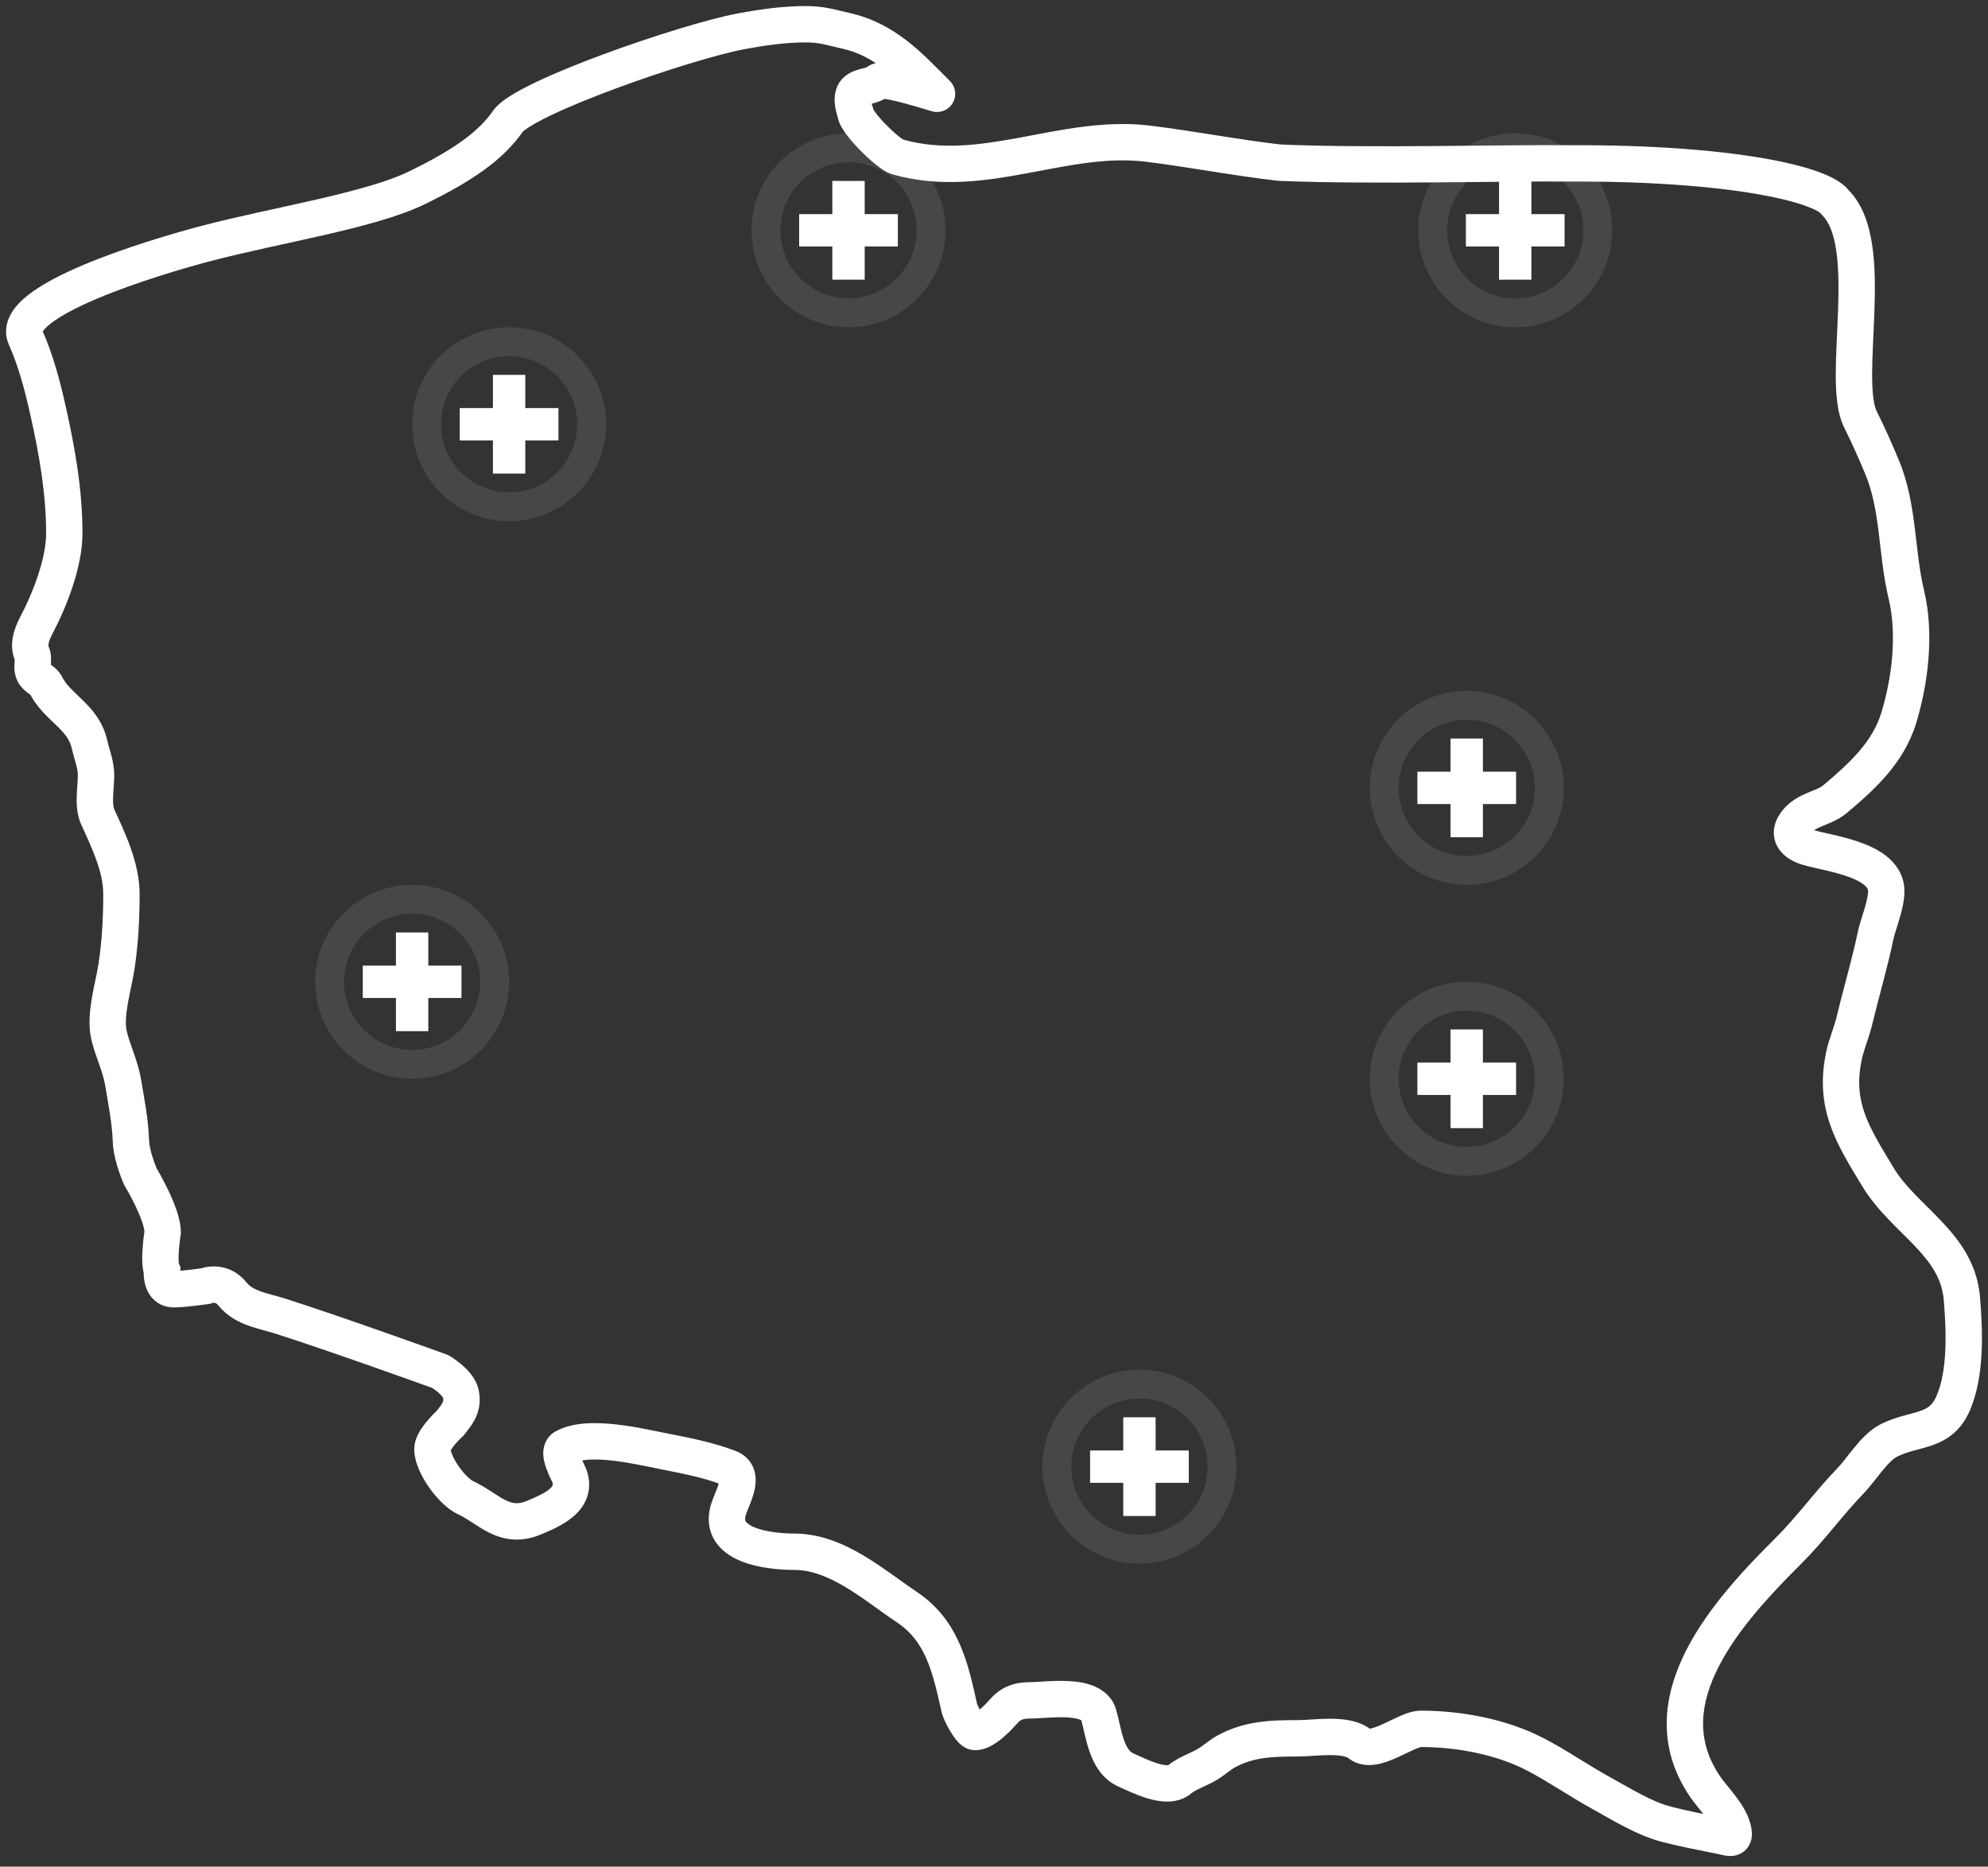 <svg width="164" height="154" viewBox="0 0 164 154" fill="none" xmlns="http://www.w3.org/2000/svg">
<rect x="0" y="0" width="164" height="154" fill="#333333" stroke="none"/>
<path d="M77.299 7.74L76.865 9.176C77.523 9.375 78.233 9.1 78.587 8.51C78.94 7.919 78.845 7.163 78.358 6.678L77.299 7.74ZM69.707 2.522L70.031 1.057L69.707 2.522ZM61.155 2.58L60.879 1.105L61.155 2.58ZM41.89 10.015L40.658 9.16L40.658 9.16L41.89 10.015ZM17.201 20.035L17.578 21.487L17.201 20.035ZM2.105 27.83L0.735 28.441L0.735 28.441L2.105 27.83ZM3.981 33.961L2.517 34.288L3.981 33.961ZM3.006 51.573L1.68 50.872L1.68 50.872L3.006 51.573ZM2.628 53.921L1.258 54.532L2.628 53.921ZM2.832 55.602L1.568 56.409L2.832 55.602ZM3.792 56.53L2.451 57.203L3.792 56.53ZM7.399 61.458L8.863 61.132L7.399 61.458ZM8.053 67.372L9.418 66.75L8.053 67.372ZM9.61 79.751L11.092 79.977L9.61 79.751ZM8.984 85.36L10.448 85.034L8.984 85.36ZM10.148 89.259L11.626 89.007L10.148 89.259ZM10.802 94.159L12.301 94.109L10.802 94.159ZM11.588 97.087L10.216 97.693L10.255 97.782L10.305 97.865L11.588 97.087ZM13.42 101.667L14.901 101.904L14.92 101.786V101.667H13.42ZM13.362 104.798L14.854 104.955L14.896 104.555L14.732 104.187L13.362 104.798ZM16.954 106.102L17.172 107.587L17.364 107.558L17.543 107.482L16.954 106.102ZM23.078 108.567L23.531 107.137L23.531 107.137L23.078 108.567ZM36.313 113.147L37.071 111.852L36.952 111.783L36.822 111.736L36.313 113.147ZM38.015 114.973L39.48 114.653L38.015 114.973ZM37.113 117.437L38.122 118.547L38.203 118.474L38.272 118.389L37.113 117.437ZM38.422 123.569L39.049 122.206L39.049 122.206L38.422 123.569ZM44.051 125.207L43.47 123.824L44.051 125.207ZM46.989 121.815L45.566 122.291L46.989 121.815ZM46.552 119.409L47.295 120.712L46.552 119.409ZM54.523 119.684L54.816 118.213L54.523 119.684ZM60.151 121.105L60.688 119.704L60.688 119.704L60.151 121.105ZM60.151 124.366L61.563 124.872L60.151 124.366ZM74.826 132.599L75.662 131.353L75.662 131.353L74.826 132.599ZM79.146 140.934L80.61 140.607L79.146 140.934ZM82.855 141.122L81.742 140.117L81.742 140.117L82.855 141.122ZM90.636 141.47L92.078 141.057L92.078 141.057L90.636 141.47ZM92.876 146.021L92.269 147.393L92.269 147.393L92.876 146.021ZM97.312 146.804L98.282 147.949L98.282 147.949L97.312 146.804ZM99.683 145.514L98.884 144.245L99.683 145.514ZM101.123 144.514L100.396 143.202L100.396 143.202L101.123 144.514ZM112.176 143.876L113.111 142.703L112.176 143.876ZM126.648 144.731L125.956 146.062L126.648 144.731ZM132.102 147.935L131.38 149.249L131.38 149.249L132.102 147.935ZM137.513 150.515L137.14 151.968L137.14 151.968L137.513 150.515ZM142.021 151.486L141.718 152.955L142.021 151.486ZM142.952 150.863L144.405 150.488L142.952 150.863ZM140.654 147.384L139.414 148.228L139.414 148.228L140.654 147.384ZM147.577 127.903L146.518 126.84L147.577 127.903ZM152.639 122.192L153.715 123.236L153.715 123.236L152.639 122.192ZM155.839 118.829L155.17 117.486L155.17 117.486L155.839 118.829ZM161.133 115.756L159.755 115.163L161.133 115.756ZM161.845 107.132L163.34 107.007L161.845 107.132ZM154.908 97.087L156.193 96.313L156.193 96.313L154.908 97.087ZM152.115 87.114L150.647 86.806L152.115 87.114ZM152.973 84.23L151.515 83.878L151.515 83.878L152.973 84.23ZM154.733 77.171L153.265 76.862L154.733 77.171ZM155.562 73.097L154.098 73.424L155.562 73.097ZM149.09 69.894L148.65 71.328L148.65 71.328L149.09 69.894ZM148.101 67.952L149.333 68.808L149.333 68.808L148.101 67.952ZM151.388 65.922L150.424 64.774L151.388 65.922ZM156.624 59.269L155.191 58.827L156.624 59.269ZM157.264 49.05L155.806 49.404L157.264 49.05ZM155.257 38.527L156.641 37.949L155.257 38.527ZM153.482 34.614L152.142 35.286L152.142 35.286L153.482 34.614ZM151.388 16.695L150.163 17.56L150.24 17.669L150.335 17.763L151.388 16.695ZM129.513 13.48L129.498 14.98L129.509 14.98L129.52 14.98L129.513 13.48ZM105.573 13.422L105.404 14.912L105.458 14.918L105.511 14.921L105.573 13.422ZM94.723 11.857L94.906 10.368L94.906 10.368L94.723 11.857ZM74.041 12.944L74.452 11.501L74.452 11.501L74.041 12.944ZM70.583 9.347H72.083V9.101L72.004 8.867L70.583 9.347ZM72.383 6.754L71.448 5.581L71.448 5.581L72.383 6.754ZM78.358 6.678C76.123 4.45 73.892 1.912 70.031 1.057L69.382 3.986C72.22 4.615 73.814 6.385 76.24 8.802L78.358 6.678ZM70.031 1.057C68.929 0.813 68.029 0.5 66.478 0.5V3.5C67.601 3.5 68.018 3.684 69.382 3.986L70.031 1.057ZM66.478 0.5C64.551 0.5 62.672 0.77 60.879 1.105L61.43 4.054C63.149 3.733 64.82 3.5 66.478 3.5V0.5ZM60.879 1.105C58.46 1.557 53.89 2.96 49.796 4.473C47.738 5.235 45.755 6.04 44.186 6.79C43.404 7.164 42.697 7.537 42.126 7.895C41.607 8.221 41.017 8.643 40.658 9.16L43.122 10.871C43.105 10.895 43.231 10.743 43.72 10.436C44.156 10.162 44.75 9.845 45.48 9.497C46.934 8.802 48.823 8.032 50.837 7.287C54.886 5.79 59.265 4.459 61.43 4.054L60.879 1.105ZM40.658 9.16C39.49 10.842 37.469 12.334 33.709 14.16L35.019 16.859C38.894 14.977 41.499 13.208 43.122 10.871L40.658 9.16ZM33.709 14.16C31.975 15.002 29.271 15.731 26.153 16.45C23.12 17.149 19.698 17.837 16.824 18.583L17.578 21.487C20.409 20.751 23.659 20.103 26.827 19.373C29.91 18.663 32.936 17.87 35.019 16.859L33.709 14.16ZM16.824 18.583C14.482 19.191 10.293 20.412 6.832 21.878C5.12 22.603 3.475 23.433 2.324 24.336C1.753 24.784 1.198 25.33 0.853 25.985C0.479 26.694 0.344 27.566 0.735 28.441L3.475 27.219C3.531 27.345 3.473 27.449 3.507 27.383C3.57 27.263 3.755 27.027 4.175 26.697C5.006 26.046 6.352 25.339 8.002 24.64C11.267 23.258 15.295 22.08 17.578 21.487L16.824 18.583ZM0.735 28.441C1.547 30.262 2.063 32.253 2.517 34.288L5.445 33.635C4.983 31.562 4.415 29.327 3.475 27.219L0.735 28.441ZM2.517 34.288C3.247 37.561 3.804 40.738 3.804 44.006H6.804C6.804 40.407 6.19 36.977 5.445 33.635L2.517 34.288ZM3.804 44.006C3.804 46.044 2.755 48.837 1.68 50.872L4.333 52.273C5.471 50.118 6.804 46.793 6.804 44.006H3.804ZM1.68 50.872C1.459 51.291 1.215 51.832 1.086 52.426C0.958 53.02 0.922 53.778 1.258 54.532L3.998 53.31C4.009 53.333 3.972 53.277 4.019 53.06C4.066 52.842 4.174 52.574 4.333 52.273L1.68 50.872ZM1.258 54.532C1.21 54.424 1.212 54.352 1.213 54.38C1.215 54.429 1.211 54.477 1.198 54.668C1.181 54.931 1.11 55.693 1.568 56.409L4.096 54.795C4.227 55.001 4.171 55.183 4.192 54.863C4.199 54.763 4.219 54.519 4.212 54.284C4.204 54.027 4.163 53.678 3.998 53.31L1.258 54.532ZM1.568 56.409C1.733 56.669 1.924 56.858 2.079 56.992C2.224 57.117 2.378 57.226 2.45 57.279C2.494 57.311 2.522 57.331 2.543 57.348C2.564 57.364 2.57 57.37 2.567 57.367C2.561 57.361 2.503 57.307 2.451 57.203L5.133 55.857C4.846 55.286 4.359 54.958 4.213 54.852C3.966 54.672 4.038 54.704 4.096 54.795L1.568 56.409ZM2.451 57.203C3.074 58.445 4.107 59.309 4.71 59.896C5.367 60.536 5.768 61.037 5.935 61.785L8.863 61.132C8.501 59.51 7.577 58.501 6.803 57.747C5.973 56.939 5.466 56.523 5.133 55.857L2.451 57.203ZM5.935 61.785C6.035 62.235 6.209 62.801 6.282 63.08C6.375 63.433 6.422 63.702 6.422 63.966H9.422C9.422 63.33 9.304 62.777 9.184 62.318C9.043 61.783 8.955 61.545 8.863 61.132L5.935 61.785ZM6.422 63.966C6.422 64.162 6.408 64.395 6.387 64.695C6.368 64.977 6.342 65.318 6.331 65.657C6.31 66.291 6.323 67.192 6.689 67.995L9.418 66.75C9.362 66.627 9.31 66.337 9.329 65.755C9.338 65.486 9.358 65.213 9.38 64.905C9.4 64.614 9.422 64.281 9.422 63.966H6.422ZM6.689 67.995C7.623 70.043 8.517 71.956 8.517 73.75H11.517C11.517 71.163 10.258 68.59 9.418 66.75L6.689 67.995ZM8.517 73.75C8.517 75.709 8.416 77.631 8.127 79.524L11.092 79.977C11.411 77.89 11.517 75.808 11.517 73.75H8.517ZM8.127 79.524C8.072 79.88 7.988 80.288 7.888 80.767C7.79 81.231 7.679 81.755 7.588 82.283C7.411 83.304 7.267 84.551 7.52 85.687L10.448 85.034C10.332 84.51 10.377 83.76 10.544 82.794C10.624 82.33 10.723 81.863 10.824 81.383C10.921 80.918 11.023 80.429 11.092 79.977L8.127 79.524ZM7.52 85.687C7.69 86.449 7.96 87.178 8.172 87.782C8.397 88.419 8.575 88.96 8.669 89.511L11.626 89.007C11.485 88.179 11.227 87.425 11.002 86.785C10.764 86.11 10.57 85.58 10.448 85.034L7.52 85.687ZM8.669 89.511C8.951 91.165 9.253 92.72 9.303 94.209L12.301 94.109C12.243 92.361 11.888 90.543 11.626 89.007L8.669 89.511ZM9.303 94.209C9.331 95.054 9.585 95.953 9.787 96.562C9.893 96.883 9.998 97.16 10.077 97.358C10.116 97.457 10.149 97.537 10.173 97.594C10.185 97.623 10.195 97.646 10.202 97.662C10.206 97.671 10.209 97.678 10.211 97.683C10.212 97.685 10.213 97.687 10.214 97.689C10.214 97.69 10.215 97.691 10.215 97.691C10.215 97.692 10.215 97.692 10.215 97.692C10.215 97.692 10.216 97.693 10.216 97.693C10.216 97.693 10.216 97.693 11.588 97.087C12.96 96.48 12.96 96.48 12.96 96.48C12.96 96.481 12.96 96.481 12.96 96.481C12.96 96.481 12.96 96.481 12.96 96.481C12.96 96.481 12.96 96.482 12.96 96.482C12.96 96.482 12.96 96.481 12.96 96.481C12.959 96.48 12.958 96.477 12.956 96.472C12.952 96.464 12.946 96.449 12.938 96.429C12.921 96.389 12.896 96.329 12.865 96.251C12.803 96.094 12.719 95.872 12.634 95.618C12.454 95.074 12.315 94.509 12.301 94.109L9.303 94.209ZM11.588 97.087C10.305 97.865 10.305 97.865 10.305 97.865C10.305 97.864 10.305 97.864 10.305 97.864C10.305 97.864 10.305 97.864 10.305 97.864C10.305 97.864 10.305 97.864 10.305 97.865C10.306 97.865 10.306 97.867 10.308 97.869C10.31 97.873 10.314 97.88 10.32 97.889C10.331 97.908 10.349 97.938 10.372 97.977C10.417 98.055 10.484 98.17 10.565 98.314C10.726 98.604 10.94 99.003 11.153 99.443C11.367 99.888 11.569 100.353 11.714 100.778C11.869 101.23 11.92 101.525 11.92 101.667H14.92C14.92 101.028 14.742 100.361 14.553 99.808C14.355 99.228 14.099 98.646 13.855 98.14C13.609 97.631 13.365 97.177 13.184 96.851C13.092 96.688 13.016 96.555 12.961 96.462C12.934 96.415 12.912 96.378 12.896 96.353C12.889 96.34 12.883 96.329 12.878 96.322C12.876 96.318 12.874 96.315 12.873 96.313C12.872 96.312 12.871 96.311 12.871 96.31C12.871 96.31 12.871 96.309 12.87 96.309C12.87 96.309 12.87 96.309 12.87 96.309C12.87 96.309 12.87 96.308 11.588 97.087ZM13.42 101.667C11.939 101.43 11.939 101.43 11.939 101.431C11.939 101.431 11.939 101.431 11.939 101.431C11.939 101.431 11.939 101.431 11.939 101.432C11.939 101.432 11.939 101.433 11.938 101.434C11.938 101.436 11.938 101.438 11.937 101.441C11.936 101.447 11.935 101.456 11.933 101.466C11.93 101.487 11.926 101.516 11.92 101.553C11.909 101.627 11.895 101.732 11.878 101.859C11.845 102.112 11.804 102.461 11.774 102.839C11.744 103.212 11.722 103.641 11.735 104.046C11.745 104.391 11.782 104.937 11.992 105.409L14.732 104.187C14.78 104.294 14.742 104.265 14.733 103.956C14.726 103.705 14.739 103.397 14.764 103.078C14.789 102.765 14.824 102.468 14.853 102.248C14.867 102.138 14.88 102.05 14.888 101.99C14.893 101.96 14.896 101.937 14.899 101.922C14.9 101.915 14.9 101.909 14.901 101.906C14.901 101.905 14.901 101.904 14.902 101.903C14.902 101.903 14.902 101.903 14.902 101.903C14.902 101.903 14.902 101.903 14.902 101.903C14.902 101.903 14.902 101.903 14.902 101.903C14.902 101.904 14.901 101.904 13.42 101.667ZM13.362 104.798C11.87 104.64 11.87 104.641 11.87 104.642C11.87 104.642 11.87 104.642 11.87 104.643C11.87 104.643 11.87 104.644 11.87 104.645C11.87 104.647 11.87 104.648 11.869 104.65C11.869 104.654 11.869 104.658 11.868 104.662C11.867 104.671 11.866 104.682 11.865 104.694C11.863 104.718 11.861 104.749 11.859 104.785C11.855 104.857 11.852 104.953 11.854 105.066C11.858 105.283 11.879 105.606 11.97 105.956C12.057 106.295 12.238 106.769 12.636 107.172C13.074 107.616 13.667 107.863 14.336 107.863V104.863C14.369 104.863 14.442 104.87 14.536 104.908C14.63 104.947 14.711 105.004 14.771 105.065C14.88 105.175 14.888 105.257 14.874 105.205C14.863 105.163 14.855 105.095 14.854 105.019C14.853 104.985 14.854 104.959 14.855 104.945C14.855 104.939 14.856 104.936 14.855 104.937C14.855 104.938 14.855 104.939 14.855 104.942C14.855 104.944 14.855 104.946 14.854 104.948C14.854 104.949 14.854 104.95 14.854 104.951C14.854 104.952 14.854 104.953 14.854 104.953C14.854 104.954 14.854 104.954 14.854 104.954C14.854 104.955 14.854 104.955 13.362 104.798ZM14.336 107.863C14.856 107.863 15.593 107.787 16.136 107.722C16.422 107.689 16.679 107.655 16.865 107.63C16.958 107.617 17.034 107.606 17.087 107.599C17.113 107.595 17.134 107.592 17.148 107.59C17.156 107.589 17.161 107.588 17.165 107.588C17.167 107.587 17.169 107.587 17.17 107.587C17.17 107.587 17.171 107.587 17.171 107.587C17.171 107.587 17.172 107.587 17.172 107.587C17.172 107.587 17.172 107.587 17.172 107.587C17.172 107.587 17.172 107.587 16.954 106.102C16.737 104.618 16.737 104.618 16.737 104.618C16.737 104.618 16.737 104.618 16.737 104.618C16.737 104.618 16.737 104.618 16.737 104.618C16.737 104.618 16.737 104.618 16.737 104.618C16.736 104.618 16.735 104.619 16.733 104.619C16.731 104.619 16.726 104.62 16.72 104.621C16.708 104.622 16.69 104.625 16.666 104.628C16.618 104.635 16.548 104.645 16.461 104.657C16.287 104.681 16.047 104.712 15.783 104.743C15.227 104.809 14.655 104.863 14.336 104.863V107.863ZM16.954 106.102C17.543 107.482 17.542 107.482 17.542 107.483C17.541 107.483 17.541 107.483 17.54 107.483C17.539 107.484 17.538 107.484 17.537 107.485C17.536 107.485 17.534 107.486 17.532 107.487C17.529 107.488 17.526 107.489 17.523 107.491C17.517 107.493 17.512 107.495 17.509 107.496C17.501 107.499 17.496 107.501 17.495 107.501C17.492 107.502 17.501 107.499 17.517 107.495C17.553 107.487 17.605 107.479 17.66 107.48C17.728 107.483 17.846 107.489 18.01 107.694L20.349 105.816C19.556 104.827 18.561 104.508 17.756 104.482C17.375 104.47 17.05 104.522 16.818 104.578C16.701 104.606 16.602 104.636 16.527 104.662C16.489 104.675 16.456 104.687 16.43 104.697C16.416 104.702 16.404 104.707 16.393 104.711C16.388 104.713 16.383 104.715 16.379 104.717C16.376 104.718 16.374 104.719 16.372 104.72C16.371 104.721 16.37 104.721 16.369 104.721C16.369 104.722 16.368 104.722 16.367 104.722C16.367 104.722 16.366 104.723 16.954 106.102ZM18.01 107.694C18.729 108.589 19.648 109.058 20.463 109.355C20.868 109.503 21.275 109.618 21.634 109.716C22.011 109.819 22.322 109.9 22.624 109.996L23.531 107.137C23.154 107.017 22.756 106.913 22.425 106.822C22.075 106.727 21.771 106.639 21.492 106.537C20.938 106.335 20.589 106.114 20.349 105.816L18.01 107.694ZM22.624 109.996C24.861 110.706 28.15 111.844 30.893 112.809C32.262 113.291 33.49 113.729 34.376 114.045C34.819 114.204 35.176 114.332 35.422 114.421C35.545 114.465 35.641 114.499 35.706 114.522C35.738 114.534 35.762 114.543 35.779 114.549C35.787 114.552 35.793 114.554 35.797 114.556C35.8 114.556 35.801 114.557 35.802 114.557C35.803 114.557 35.803 114.558 35.803 114.558C35.803 114.558 35.803 114.558 35.803 114.558C35.803 114.558 35.804 114.558 36.313 113.147C36.822 111.736 36.822 111.736 36.822 111.736C36.822 111.736 36.822 111.736 36.822 111.736C36.822 111.736 36.821 111.736 36.821 111.736C36.82 111.735 36.818 111.735 36.816 111.734C36.812 111.732 36.805 111.73 36.797 111.727C36.78 111.721 36.755 111.712 36.723 111.7C36.657 111.677 36.561 111.642 36.437 111.597C36.19 111.508 35.831 111.38 35.386 111.221C34.497 110.903 33.264 110.464 31.89 109.98C29.146 109.014 25.817 107.862 23.531 107.137L22.624 109.996ZM36.313 113.147C35.556 114.442 35.555 114.442 35.555 114.441C35.555 114.441 35.555 114.441 35.555 114.441C35.554 114.441 35.554 114.441 35.554 114.441C35.553 114.44 35.553 114.44 35.552 114.44C35.552 114.439 35.551 114.439 35.551 114.439C35.551 114.439 35.552 114.44 35.555 114.441C35.56 114.444 35.569 114.45 35.583 114.459C35.611 114.476 35.655 114.504 35.71 114.541C35.822 114.617 35.97 114.724 36.118 114.849C36.27 114.977 36.395 115.102 36.481 115.212C36.574 115.331 36.563 115.359 36.549 115.293L39.48 114.653C39.362 114.112 39.086 113.673 38.842 113.361C38.589 113.038 38.301 112.766 38.054 112.557C37.803 112.345 37.564 112.173 37.389 112.055C37.301 111.996 37.227 111.948 37.172 111.914C37.145 111.897 37.122 111.883 37.105 111.873C37.096 111.868 37.089 111.863 37.083 111.86C37.081 111.858 37.078 111.857 37.076 111.855C37.075 111.855 37.074 111.854 37.073 111.854C37.072 111.853 37.072 111.853 37.072 111.853C37.071 111.853 37.071 111.853 37.071 111.853C37.071 111.852 37.071 111.852 36.313 113.147ZM36.549 115.293C36.594 115.5 36.57 115.581 36.533 115.666C36.464 115.827 36.318 116.042 35.954 116.486L38.272 118.389C38.618 117.968 39.032 117.451 39.291 116.847C39.583 116.166 39.654 115.447 39.48 114.653L36.549 115.293ZM37.113 117.437C36.104 116.328 36.104 116.328 36.104 116.328C36.103 116.328 36.103 116.328 36.103 116.328C36.103 116.328 36.103 116.329 36.102 116.329C36.102 116.33 36.101 116.33 36.1 116.331C36.099 116.332 36.097 116.334 36.094 116.336C36.09 116.341 36.084 116.346 36.077 116.353C36.062 116.366 36.042 116.385 36.019 116.407C35.971 116.453 35.904 116.517 35.826 116.595C35.671 116.751 35.46 116.972 35.245 117.228C35.035 117.478 34.792 117.794 34.596 118.138C34.42 118.446 34.173 118.957 34.173 119.554H37.173C37.173 119.747 37.106 119.791 37.2 119.627C37.274 119.499 37.392 119.336 37.541 119.158C37.686 118.986 37.835 118.829 37.95 118.714C38.007 118.657 38.053 118.612 38.084 118.583C38.099 118.569 38.11 118.558 38.117 118.552C38.12 118.549 38.123 118.547 38.123 118.546C38.124 118.546 38.124 118.546 38.124 118.546C38.123 118.546 38.123 118.546 38.123 118.546C38.123 118.546 38.123 118.547 38.123 118.547C38.123 118.547 38.122 118.547 38.122 118.547C38.122 118.547 38.122 118.547 37.113 117.437ZM34.173 119.554C34.173 120.157 34.354 120.746 34.562 121.235C34.778 121.743 35.07 122.246 35.39 122.704C35.989 123.559 36.863 124.503 37.795 124.932L39.049 122.206C38.838 122.109 38.338 121.685 37.848 120.984C37.624 120.664 37.442 120.342 37.322 120.059C37.193 119.757 37.173 119.591 37.173 119.554H34.173ZM37.795 124.932C38.155 125.097 38.505 125.316 38.931 125.593C39.327 125.85 39.822 126.18 40.348 126.442C41.514 127.023 42.914 127.311 44.631 126.59L43.47 123.824C42.725 124.136 42.249 124.037 41.686 123.757C41.347 123.588 41.014 123.369 40.564 123.076C40.144 122.803 39.629 122.473 39.049 122.206L37.795 124.932ZM44.631 126.59C45.303 126.308 46.428 125.851 47.27 125.139C47.712 124.765 48.158 124.256 48.408 123.578C48.669 122.87 48.668 122.107 48.411 121.339L45.566 122.291C45.626 122.47 45.598 122.529 45.593 122.54C45.579 122.581 45.523 122.687 45.333 122.848C44.91 123.206 44.249 123.497 43.47 123.824L44.631 126.59ZM48.411 121.339C48.366 121.203 48.304 121.066 48.267 120.986C48.226 120.898 48.169 120.777 48.127 120.688C48.03 120.48 47.943 120.284 47.881 120.107C47.81 119.906 47.816 119.851 47.816 119.901C47.815 119.937 47.81 120.068 47.733 120.235C47.645 120.424 47.494 120.599 47.295 120.712L45.81 118.105C44.997 118.568 44.819 119.376 44.816 119.88C44.812 120.354 44.945 120.801 45.051 121.102C45.165 121.428 45.306 121.736 45.409 121.957C45.546 122.251 45.568 122.297 45.566 122.291L48.411 121.339ZM47.295 120.712C47.508 120.591 47.88 120.478 48.455 120.432C49.016 120.386 49.67 120.41 50.373 120.484C51.794 120.631 53.208 120.952 54.229 121.155L54.816 118.213C53.895 118.03 52.284 117.666 50.684 117.5C49.877 117.416 49.023 117.376 48.212 117.441C47.417 117.506 46.556 117.68 45.81 118.105L47.295 120.712ZM54.229 121.155C56.23 121.554 57.964 121.873 59.614 122.505L60.688 119.704C58.746 118.96 56.723 118.593 54.816 118.213L54.229 121.155ZM59.614 122.505C59.622 122.508 59.573 122.49 59.507 122.427C59.438 122.36 59.389 122.279 59.361 122.204C59.316 122.083 59.358 122.061 59.321 122.251C59.286 122.426 59.213 122.652 59.098 122.947C59.011 123.173 58.837 123.589 58.739 123.86L61.563 124.872C61.653 124.623 61.739 124.435 61.895 124.032C62.025 123.698 62.179 123.27 62.266 122.824C62.349 122.393 62.404 121.783 62.175 121.164C61.917 120.467 61.38 119.969 60.688 119.704L59.614 122.505ZM58.739 123.86C58.334 124.991 58.37 126.1 58.937 127.051C59.462 127.933 60.314 128.456 61.078 128.774C62.594 129.406 64.466 129.519 65.518 129.519V126.519C64.567 126.519 63.184 126.401 62.231 126.005C61.761 125.809 61.575 125.618 61.514 125.516C61.495 125.483 61.397 125.337 61.563 124.872L58.739 123.86ZM65.518 129.519C66.89 129.519 68.246 130.047 69.683 130.898C71.195 131.794 72.442 132.806 73.991 133.845L75.662 131.353C74.424 130.523 72.777 129.244 71.212 128.317C69.572 127.346 67.667 126.519 65.518 126.519V129.519ZM73.991 133.845C76.343 135.422 76.916 137.824 77.682 141.26L80.61 140.607C79.893 137.389 79.164 133.702 75.662 131.353L73.991 133.845ZM77.682 141.26C77.741 141.526 77.873 141.825 77.965 142.023C78.078 142.264 78.221 142.541 78.379 142.808C78.531 143.065 78.725 143.362 78.942 143.614C79.049 143.738 79.199 143.896 79.389 144.034C79.551 144.152 79.923 144.391 80.441 144.391V141.391C80.66 141.391 80.832 141.444 80.938 141.488C81.045 141.533 81.117 141.581 81.154 141.608C81.222 141.657 81.242 141.687 81.214 141.655C81.163 141.596 81.073 141.47 80.962 141.282C80.857 141.104 80.758 140.914 80.684 140.755C80.647 140.676 80.621 140.614 80.604 140.572C80.582 140.514 80.594 140.536 80.61 140.607L77.682 141.26ZM80.441 144.391C80.999 144.391 81.479 144.189 81.811 144.007C82.16 143.817 82.477 143.577 82.741 143.353C83.267 142.906 83.728 142.393 83.968 142.127L81.742 140.117C81.492 140.393 81.153 140.765 80.798 141.067C80.622 141.217 80.478 141.317 80.374 141.374C80.254 141.439 80.289 141.391 80.441 141.391V144.391ZM83.968 142.127C84.175 141.899 84.392 141.781 84.964 141.781V138.781C83.811 138.781 82.674 139.084 81.742 140.117L83.968 142.127ZM84.964 141.781C85.367 141.781 85.956 141.735 86.446 141.708C86.988 141.677 87.535 141.658 88.036 141.687C88.555 141.717 88.911 141.794 89.119 141.886C89.293 141.962 89.221 141.977 89.194 141.883L92.078 141.057C91.789 140.048 91.05 139.458 90.328 139.14C89.64 138.837 88.87 138.731 88.21 138.692C87.531 138.653 86.845 138.68 86.276 138.712C85.654 138.748 85.254 138.781 84.964 138.781V141.781ZM89.194 141.883C89.284 142.195 89.359 142.549 89.47 143.028C89.573 143.475 89.702 143.997 89.882 144.512C90.23 145.504 90.875 146.776 92.269 147.393L93.484 144.65C93.241 144.542 92.973 144.26 92.713 143.52C92.59 143.168 92.491 142.778 92.392 142.35C92.3 141.953 92.196 141.467 92.078 141.057L89.194 141.883ZM92.269 147.393C92.73 147.597 93.723 148.089 94.685 148.373C95.178 148.518 95.76 148.641 96.353 148.63C96.956 148.619 97.672 148.465 98.282 147.949L96.343 145.66C96.421 145.593 96.455 145.628 96.298 145.631C96.132 145.634 95.879 145.597 95.534 145.495C94.82 145.284 94.126 144.935 93.484 144.65L92.269 147.393ZM98.282 147.949C98.424 147.828 98.668 147.691 99.101 147.488C99.461 147.318 100.022 147.073 100.482 146.784L98.884 144.245C98.626 144.407 98.314 144.542 97.823 144.773C97.406 144.97 96.823 145.252 96.343 145.66L98.282 147.949ZM100.482 146.784C100.787 146.592 101.086 146.362 101.299 146.203C101.541 146.022 101.706 145.905 101.849 145.826L100.396 143.202C100.054 143.391 99.74 143.623 99.504 143.799C99.239 143.997 99.061 144.133 98.884 144.245L100.482 146.784ZM101.849 145.826C103.372 144.983 104.894 144.912 107.086 144.912V141.912C104.919 141.912 102.67 141.943 100.396 143.202L101.849 145.826ZM107.086 144.912C107.489 144.912 107.966 144.879 108.392 144.852C108.844 144.823 109.285 144.797 109.709 144.797C110.665 144.797 111.106 144.941 111.241 145.049L113.111 142.703C112.085 141.885 110.666 141.797 109.71 141.797C109.178 141.797 108.65 141.829 108.2 141.858C107.725 141.888 107.368 141.912 107.086 141.912V144.912ZM111.241 145.049C112.01 145.662 112.899 145.674 113.542 145.567C114.177 145.461 114.801 145.204 115.296 144.98C115.553 144.863 115.81 144.739 116.038 144.629C116.273 144.516 116.48 144.417 116.671 144.334C117.115 144.139 117.254 144.13 117.223 144.13V141.13C116.559 141.13 115.901 141.396 115.468 141.586C115.221 141.694 114.969 141.814 114.737 141.926C114.497 142.041 114.277 142.148 114.057 142.247C113.601 142.455 113.276 142.57 113.049 142.608C112.831 142.644 112.946 142.571 113.111 142.703L111.241 145.049ZM117.223 144.13C120.151 144.13 123.421 144.744 125.956 146.062L127.34 143.401C124.273 141.806 120.499 141.13 117.223 141.13V144.13ZM125.956 146.062C126.839 146.521 127.699 147.043 128.599 147.595C129.485 148.14 130.417 148.721 131.38 149.249L132.824 146.62C131.941 146.135 131.082 145.6 130.17 145.04C129.271 144.487 128.328 143.914 127.34 143.401L125.956 146.062ZM131.38 149.249C132.901 150.085 135.04 151.43 137.14 151.968L137.885 149.062C136.264 148.646 134.618 147.606 132.824 146.62L131.38 149.249ZM137.14 151.968C138.666 152.359 140.261 152.654 141.718 152.955L142.324 150.017C140.784 149.699 139.319 149.429 137.885 149.062L137.14 151.968ZM141.718 152.955C141.786 152.969 141.853 152.985 141.938 153.004C142.013 153.022 142.115 153.045 142.216 153.065C142.347 153.091 142.781 153.181 143.241 153.057C143.522 152.982 143.841 152.821 144.099 152.519C144.349 152.227 144.455 151.906 144.497 151.654C144.57 151.21 144.479 150.778 144.405 150.488L141.5 151.237C141.51 151.278 141.517 151.308 141.521 151.329C141.525 151.351 141.527 151.36 141.526 151.359C141.526 151.358 141.524 151.341 141.524 151.311C141.524 151.281 141.526 151.229 141.537 151.162C141.56 151.027 141.626 150.795 141.821 150.568C142.023 150.332 142.268 150.213 142.461 150.161C142.632 150.115 142.759 150.121 142.789 150.123C142.825 150.125 142.833 150.129 142.791 150.121C142.75 150.113 142.7 150.101 142.615 150.082C142.537 150.064 142.434 150.04 142.324 150.017L141.718 152.955ZM144.405 150.488C144.162 149.547 143.607 148.741 143.142 148.134C142.587 147.409 142.236 147.043 141.894 146.54L139.414 148.228C139.792 148.783 140.428 149.524 140.76 149.958C141.183 150.51 141.416 150.914 141.5 151.237L144.405 150.488ZM141.894 146.54C139.871 143.568 140.224 140.532 141.801 137.463C143.412 134.328 146.197 131.396 148.636 128.965L146.518 126.84C144.097 129.253 140.986 132.485 139.133 136.092C137.245 139.764 136.567 144.046 139.414 148.228L141.894 146.54ZM148.636 128.965C149.6 128.005 150.46 126.987 151.272 126.019C152.097 125.036 152.871 124.107 153.715 123.236L151.562 121.147C150.627 122.112 149.78 123.131 148.974 124.091C148.156 125.065 147.376 125.986 146.518 126.84L148.636 128.965ZM153.715 123.236C154.24 122.695 154.865 121.845 155.291 121.327C155.815 120.689 156.205 120.322 156.508 120.172L155.17 117.486C154.242 117.948 153.505 118.775 152.974 119.422C152.344 120.188 151.983 120.713 151.562 121.147L153.715 123.236ZM156.508 120.172C156.924 119.964 157.353 119.823 157.832 119.689C158.264 119.569 158.871 119.421 159.39 119.24C159.952 119.044 160.562 118.762 161.129 118.281C161.703 117.793 162.162 117.159 162.511 116.349L159.755 115.163C159.566 115.602 159.366 115.841 159.186 115.995C158.997 116.155 158.757 116.283 158.4 116.408C158 116.548 157.621 116.633 157.025 116.8C156.476 116.953 155.836 117.154 155.17 117.486L156.508 120.172ZM162.511 116.349C163.741 113.488 163.565 109.694 163.34 107.007L160.351 107.257C160.581 110.018 160.649 113.084 159.755 115.163L162.511 116.349ZM163.34 107.007C163.107 104.216 161.626 102.295 160.138 100.727C158.563 99.067 157.169 97.934 156.193 96.313L153.623 97.86C154.823 99.855 156.708 101.47 157.962 102.792C159.304 104.206 160.204 105.5 160.351 107.257L163.34 107.007ZM156.193 96.313C154.114 92.86 152.853 90.898 153.583 87.422L150.647 86.806C149.643 91.589 151.621 94.535 153.623 97.86L156.193 96.313ZM153.583 87.422C153.667 87.023 153.796 86.624 153.955 86.147C154.107 85.694 154.294 85.152 154.432 84.581L151.515 83.878C151.415 84.295 151.276 84.7 151.111 85.194C150.953 85.665 150.771 86.215 150.647 86.806L153.583 87.422ZM154.432 84.581C154.968 82.353 155.703 79.853 156.201 77.479L153.265 76.862C152.768 79.229 152.113 81.394 151.515 83.878L154.432 84.581ZM156.201 77.479C156.241 77.291 156.315 77.035 156.424 76.683C156.526 76.356 156.656 75.952 156.768 75.552C156.969 74.835 157.242 73.737 157.026 72.771L154.098 73.424C154.128 73.558 154.098 73.964 153.88 74.741C153.782 75.088 153.672 75.429 153.559 75.794C153.454 76.134 153.338 76.517 153.265 76.862L156.201 77.479ZM157.026 72.771C156.797 71.742 156.147 71.011 155.459 70.507C154.782 70.012 153.982 69.671 153.243 69.421C152.494 69.168 151.723 68.981 151.07 68.831C150.372 68.671 149.878 68.567 149.53 68.46L148.65 71.328C149.135 71.477 149.804 71.619 150.399 71.755C151.037 71.902 151.685 72.061 152.283 72.263C152.89 72.469 153.364 72.692 153.687 72.928C154 73.157 154.076 73.325 154.098 73.424L157.026 72.771ZM149.53 68.46C149.388 68.417 149.288 68.369 149.228 68.332C149.164 68.293 149.188 68.291 149.232 68.358C149.256 68.395 149.285 68.449 149.305 68.521C149.325 68.593 149.332 68.666 149.328 68.732C149.319 68.865 149.272 68.894 149.333 68.808L146.869 67.096C146.584 67.507 146.37 67.992 146.334 68.537C146.297 69.1 146.46 69.607 146.732 70.017C147.231 70.768 148.047 71.143 148.65 71.328L149.53 68.46ZM149.333 68.808C149.505 68.559 149.744 68.4 150.268 68.178C150.706 67.994 151.625 67.682 152.352 67.072L150.424 64.774C150.144 65.008 149.844 65.101 149.101 65.415C148.445 65.692 147.544 66.125 146.869 67.096L149.333 68.808ZM152.352 67.072C154.518 65.254 157.037 63.018 158.057 59.712L155.191 58.827C154.46 61.194 152.622 62.928 150.424 64.774L152.352 67.072ZM158.057 59.712C159.054 56.483 159.59 52.281 158.722 48.697L155.806 49.404C156.504 52.286 156.092 55.909 155.191 58.827L158.057 59.712ZM158.722 48.697C158.33 47.078 158.193 45.426 157.961 43.565C157.736 41.762 157.425 39.825 156.641 37.949L153.873 39.106C154.491 40.584 154.765 42.18 154.984 43.936C155.195 45.633 155.361 47.565 155.806 49.404L158.722 48.697ZM156.641 37.949C156.085 36.619 155.485 35.261 154.823 33.941L152.142 35.286C152.761 36.521 153.331 37.81 153.873 39.106L156.641 37.949ZM154.823 33.941C154.58 33.457 154.44 32.473 154.441 30.888C154.442 29.353 154.561 27.641 154.628 25.755C154.692 23.931 154.705 22 154.454 20.276C154.207 18.584 153.674 16.842 152.441 15.627L150.335 17.763C150.869 18.29 151.271 19.24 151.485 20.709C151.694 22.147 151.693 23.849 151.629 25.648C151.568 27.386 151.442 29.29 151.441 30.886C151.44 32.431 151.542 34.091 152.142 35.286L154.823 33.941ZM152.613 15.83C152.296 15.381 151.843 15.055 151.422 14.813C150.979 14.559 150.45 14.331 149.858 14.123C148.674 13.707 147.114 13.33 145.219 13.012C141.422 12.375 136.135 11.951 129.507 11.98L129.52 14.98C136.027 14.951 141.137 15.369 144.723 15.971C146.52 16.272 147.898 16.614 148.864 16.954C149.348 17.123 149.696 17.282 149.93 17.416C150.186 17.563 150.209 17.626 150.163 17.56L152.613 15.83ZM129.529 11.98C123.857 11.921 113.341 12.242 105.635 11.923L105.511 14.921C113.237 15.24 124.073 14.923 129.498 14.98L129.529 11.98ZM105.742 11.931C103.968 11.731 102.192 11.456 100.383 11.171C98.584 10.888 96.749 10.594 94.906 10.368L94.54 13.345C96.323 13.564 98.102 13.849 99.917 14.134C101.721 14.418 103.558 14.703 105.404 14.912L105.742 11.931ZM94.906 10.368C91.107 9.901 87.428 10.742 84.119 11.355C80.718 11.984 77.613 12.401 74.452 11.501L73.63 14.386C77.525 15.495 81.247 14.937 84.665 14.305C88.175 13.655 91.31 12.948 94.54 13.345L94.906 10.368ZM74.452 11.501C74.567 11.534 74.586 11.563 74.472 11.49C74.383 11.433 74.259 11.343 74.105 11.218C73.797 10.97 73.433 10.636 73.084 10.278C72.731 9.918 72.424 9.565 72.215 9.284C72.11 9.141 72.052 9.047 72.027 8.999C71.974 8.9 72.083 9.053 72.083 9.347H69.083C69.083 9.82 69.275 10.211 69.371 10.395C69.494 10.629 69.65 10.86 69.805 11.07C70.12 11.495 70.526 11.954 70.938 12.375C71.352 12.799 71.803 13.216 72.219 13.552C72.427 13.72 72.642 13.88 72.852 14.015C73.037 14.134 73.315 14.296 73.63 14.386L74.452 11.501ZM72.004 8.867C71.814 8.306 71.862 8.162 71.848 8.235C71.835 8.297 71.799 8.4 71.716 8.503C71.638 8.6 71.561 8.645 71.54 8.656C71.526 8.663 71.545 8.652 71.635 8.625C71.739 8.595 71.819 8.577 72.001 8.53C72.272 8.459 72.832 8.314 73.318 7.927L71.448 5.581C71.513 5.53 71.529 5.553 71.246 5.626C71.084 5.668 70.564 5.779 70.138 6.004C69.585 6.297 69.07 6.82 68.905 7.651C68.767 8.348 68.914 9.093 69.162 9.828L72.004 8.867ZM73.318 7.927C72.99 8.188 72.697 8.148 72.831 8.149C72.911 8.15 73.098 8.167 73.453 8.24C74.154 8.383 75.232 8.682 76.865 9.176L77.733 6.304C76.108 5.813 74.908 5.475 74.054 5.301C73.632 5.214 73.224 5.152 72.858 5.149C72.545 5.146 71.955 5.177 71.448 5.581L73.318 7.927Z" fill="white"/>
<path opacity="0.1" fill-rule="evenodd" clip-rule="evenodd" d="M34 73C29.585 73 26 76.585 26 81C26 85.415 29.585 89 34 89C38.415 89 42 85.415 42 81C42 76.585 38.415 73 34 73ZM34 75.381C37.101 75.381 39.619 77.899 39.619 81C39.619 84.101 37.101 86.619 34 86.619C30.899 86.619 28.381 84.101 28.381 81C28.381 77.899 30.899 75.381 34 75.381Z" fill="white"/>
<path fill-rule="evenodd" clip-rule="evenodd" d="M35.333 79.665V76.928H32.663V79.665H29.927V82.335H32.663V85.072H35.333V82.335H38.07V79.665H35.333Z" fill="white"/>
<path opacity="0.1" fill-rule="evenodd" clip-rule="evenodd" d="M125 11C120.585 11 117 14.585 117 19C117 23.415 120.585 27 125 27C129.415 27 133 23.415 133 19C133 14.585 129.415 11 125 11ZM125 13.381C128.101 13.381 130.619 15.899 130.619 19C130.619 22.101 128.101 24.619 125 24.619C121.899 24.619 119.381 22.101 119.381 19C119.381 15.899 121.899 13.381 125 13.381Z" fill="white"/>
<path fill-rule="evenodd" clip-rule="evenodd" d="M126.333 17.665V14.928H123.663V17.665H120.927V20.335H123.663V23.072H126.333V20.335H129.07V17.665H126.333Z" fill="white"/>
<path opacity="0.1" fill-rule="evenodd" clip-rule="evenodd" d="M121 81C116.585 81 113 84.585 113 89C113 93.415 116.585 97 121 97C125.415 97 129 93.415 129 89C129 84.585 125.415 81 121 81ZM121 83.381C124.101 83.381 126.619 85.899 126.619 89C126.619 92.101 124.101 94.619 121 94.619C117.899 94.619 115.381 92.101 115.381 89C115.381 85.899 117.899 83.381 121 83.381Z" fill="white"/>
<path fill-rule="evenodd" clip-rule="evenodd" d="M122.333 87.665V84.928H119.663V87.665H116.927V90.335H119.663V93.072H122.333V90.335H125.07V87.665H122.333Z" fill="white"/>
<path opacity="0.1" fill-rule="evenodd" clip-rule="evenodd" d="M121 57C116.585 57 113 60.585 113 65C113 69.415 116.585 73 121 73C125.415 73 129 69.415 129 65C129 60.585 125.415 57 121 57ZM121 59.381C124.101 59.381 126.619 61.899 126.619 65C126.619 68.101 124.101 70.619 121 70.619C117.899 70.619 115.381 68.101 115.381 65C115.381 61.899 117.899 59.381 121 59.381Z" fill="white"/>
<path fill-rule="evenodd" clip-rule="evenodd" d="M122.333 63.665V60.928H119.663V63.665H116.927V66.335H119.663V69.072H122.333V66.335H125.07V63.665H122.333Z" fill="white"/>
<path opacity="0.1" fill-rule="evenodd" clip-rule="evenodd" d="M94 113C89.585 113 86 116.585 86 121C86 125.415 89.585 129 94 129C98.415 129 102 125.415 102 121C102 116.585 98.415 113 94 113ZM94 115.381C97.101 115.381 99.619 117.899 99.619 121C99.619 124.101 97.101 126.619 94 126.619C90.899 126.619 88.381 124.101 88.381 121C88.381 117.899 90.899 115.381 94 115.381Z" fill="white"/>
<path fill-rule="evenodd" clip-rule="evenodd" d="M95.333 119.665V116.928H92.663V119.665H89.927V122.335H92.663V125.072H95.333V122.335H98.07V119.665H95.333Z" fill="white"/>
<path opacity="0.1" fill-rule="evenodd" clip-rule="evenodd" d="M42 27C37.585 27 34 30.585 34 35C34 39.415 37.585 43 42 43C46.415 43 50 39.415 50 35C50 30.585 46.415 27 42 27ZM42 29.381C45.101 29.381 47.619 31.899 47.619 35C47.619 38.101 45.101 40.619 42 40.619C38.899 40.619 36.381 38.101 36.381 35C36.381 31.899 38.899 29.381 42 29.381Z" fill="white"/>
<path fill-rule="evenodd" clip-rule="evenodd" d="M43.333 33.665V30.928H40.663V33.665H37.927V36.335H40.663V39.072H43.333V36.335H46.07V33.665H43.333Z" fill="white"/>
<path opacity="0.1" fill-rule="evenodd" clip-rule="evenodd" d="M70 11C65.585 11 62 14.585 62 19C62 23.415 65.585 27 70 27C74.415 27 78 23.415 78 19C78 14.585 74.415 11 70 11ZM70 13.381C73.101 13.381 75.619 15.899 75.619 19C75.619 22.101 73.101 24.619 70 24.619C66.899 24.619 64.381 22.101 64.381 19C64.381 15.899 66.899 13.381 70 13.381Z" fill="white"/>
<path fill-rule="evenodd" clip-rule="evenodd" d="M71.333 17.665V14.928H68.663V17.665H65.927V20.335H68.663V23.072H71.333V20.335H74.07V17.665H71.333Z" fill="white"/>
</svg>
